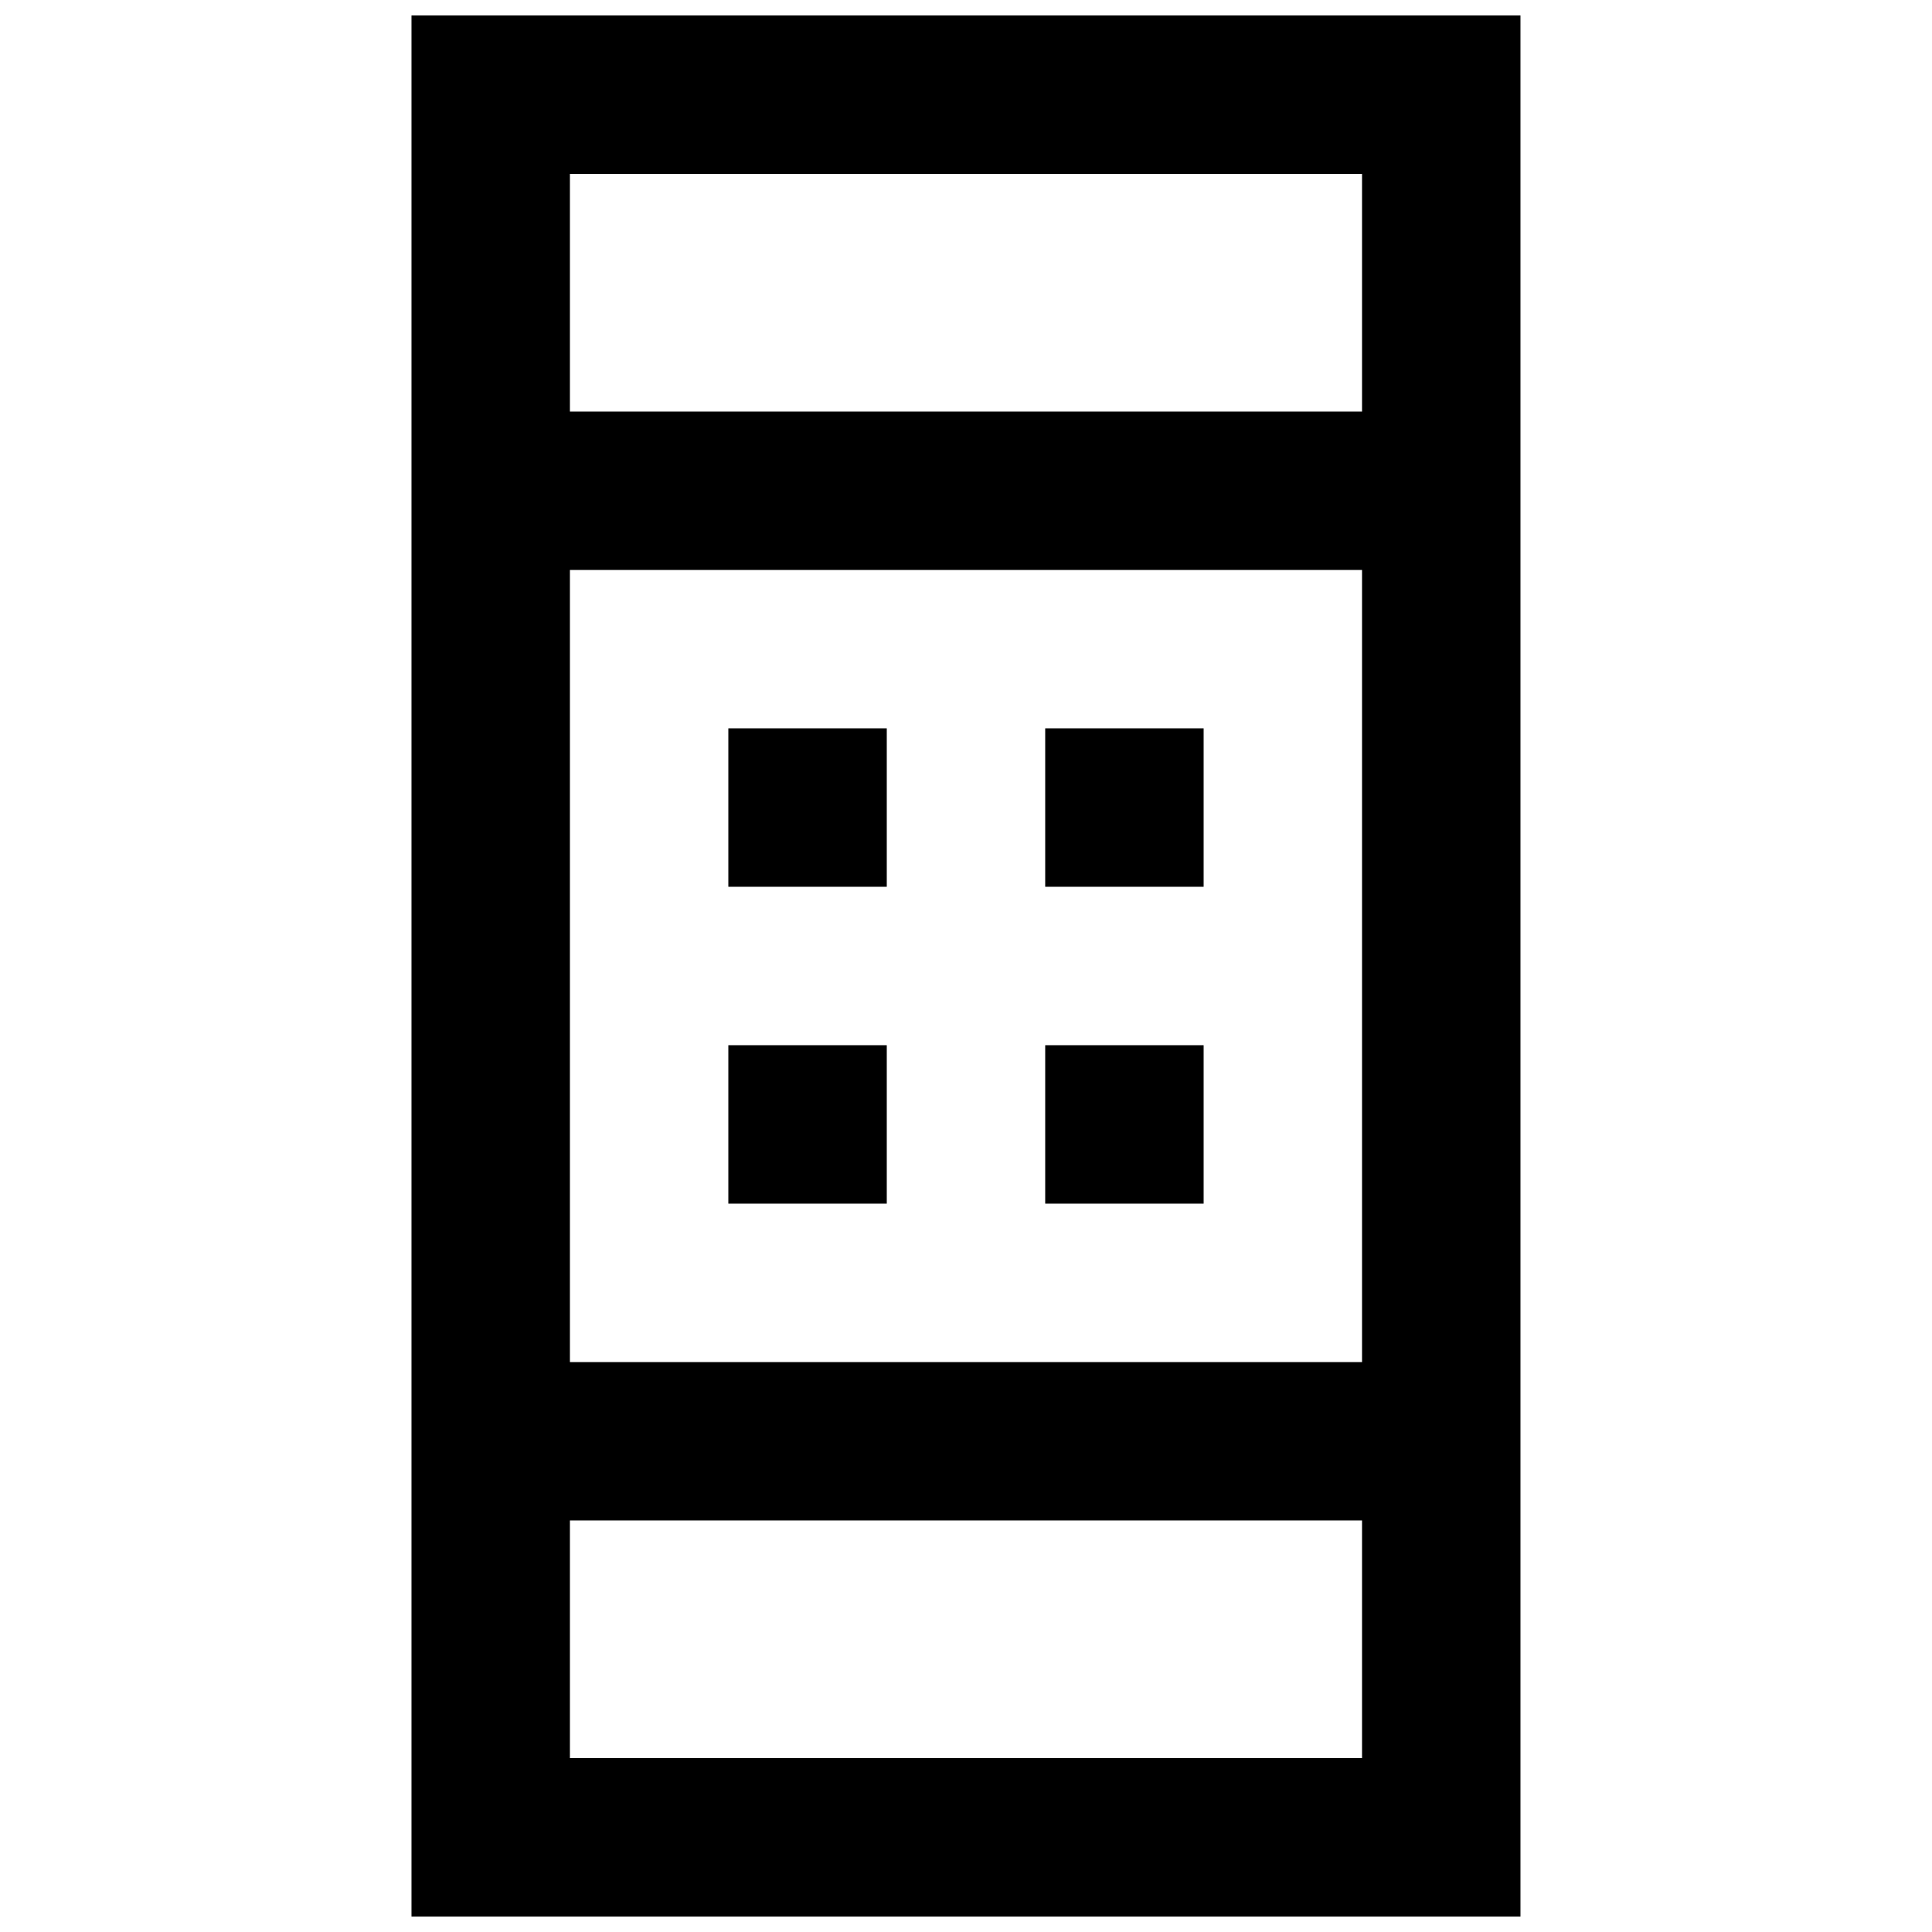 <?xml version="1.0" encoding="UTF-8"?>
<!-- Uploaded to: ICON Repo, www.iconrepo.com, Generator: ICON Repo Mixer Tools -->
<svg width="800px" height="800px" version="1.1" viewBox="144 144 512 512" xmlns="http://www.w3.org/2000/svg">
 <defs>
  <clipPath id="a">
   <path d="m253 148.09h294v503.81h-294z"/>
  </clipPath>
 </defs>
 <g clip-path="url(#a)">
  <path d="m253.05 148.09v503.81h293.89v-503.81zm41.984 146.95h209.92v209.92h-209.92zm209.92 314.88h-209.92v-62.977h209.92zm-209.92-356.86v-62.977h209.92v62.977z"/>
 </g>
 <path d="m337.02 337.02h41.984v41.984h-41.984z"/>
 <path d="m420.99 337.02h41.984v41.984h-41.984z"/>
 <path d="m337.02 420.99h41.984v41.984h-41.984z"/>
 <path d="m420.99 420.99h41.984v41.984h-41.984z"/>
</svg>